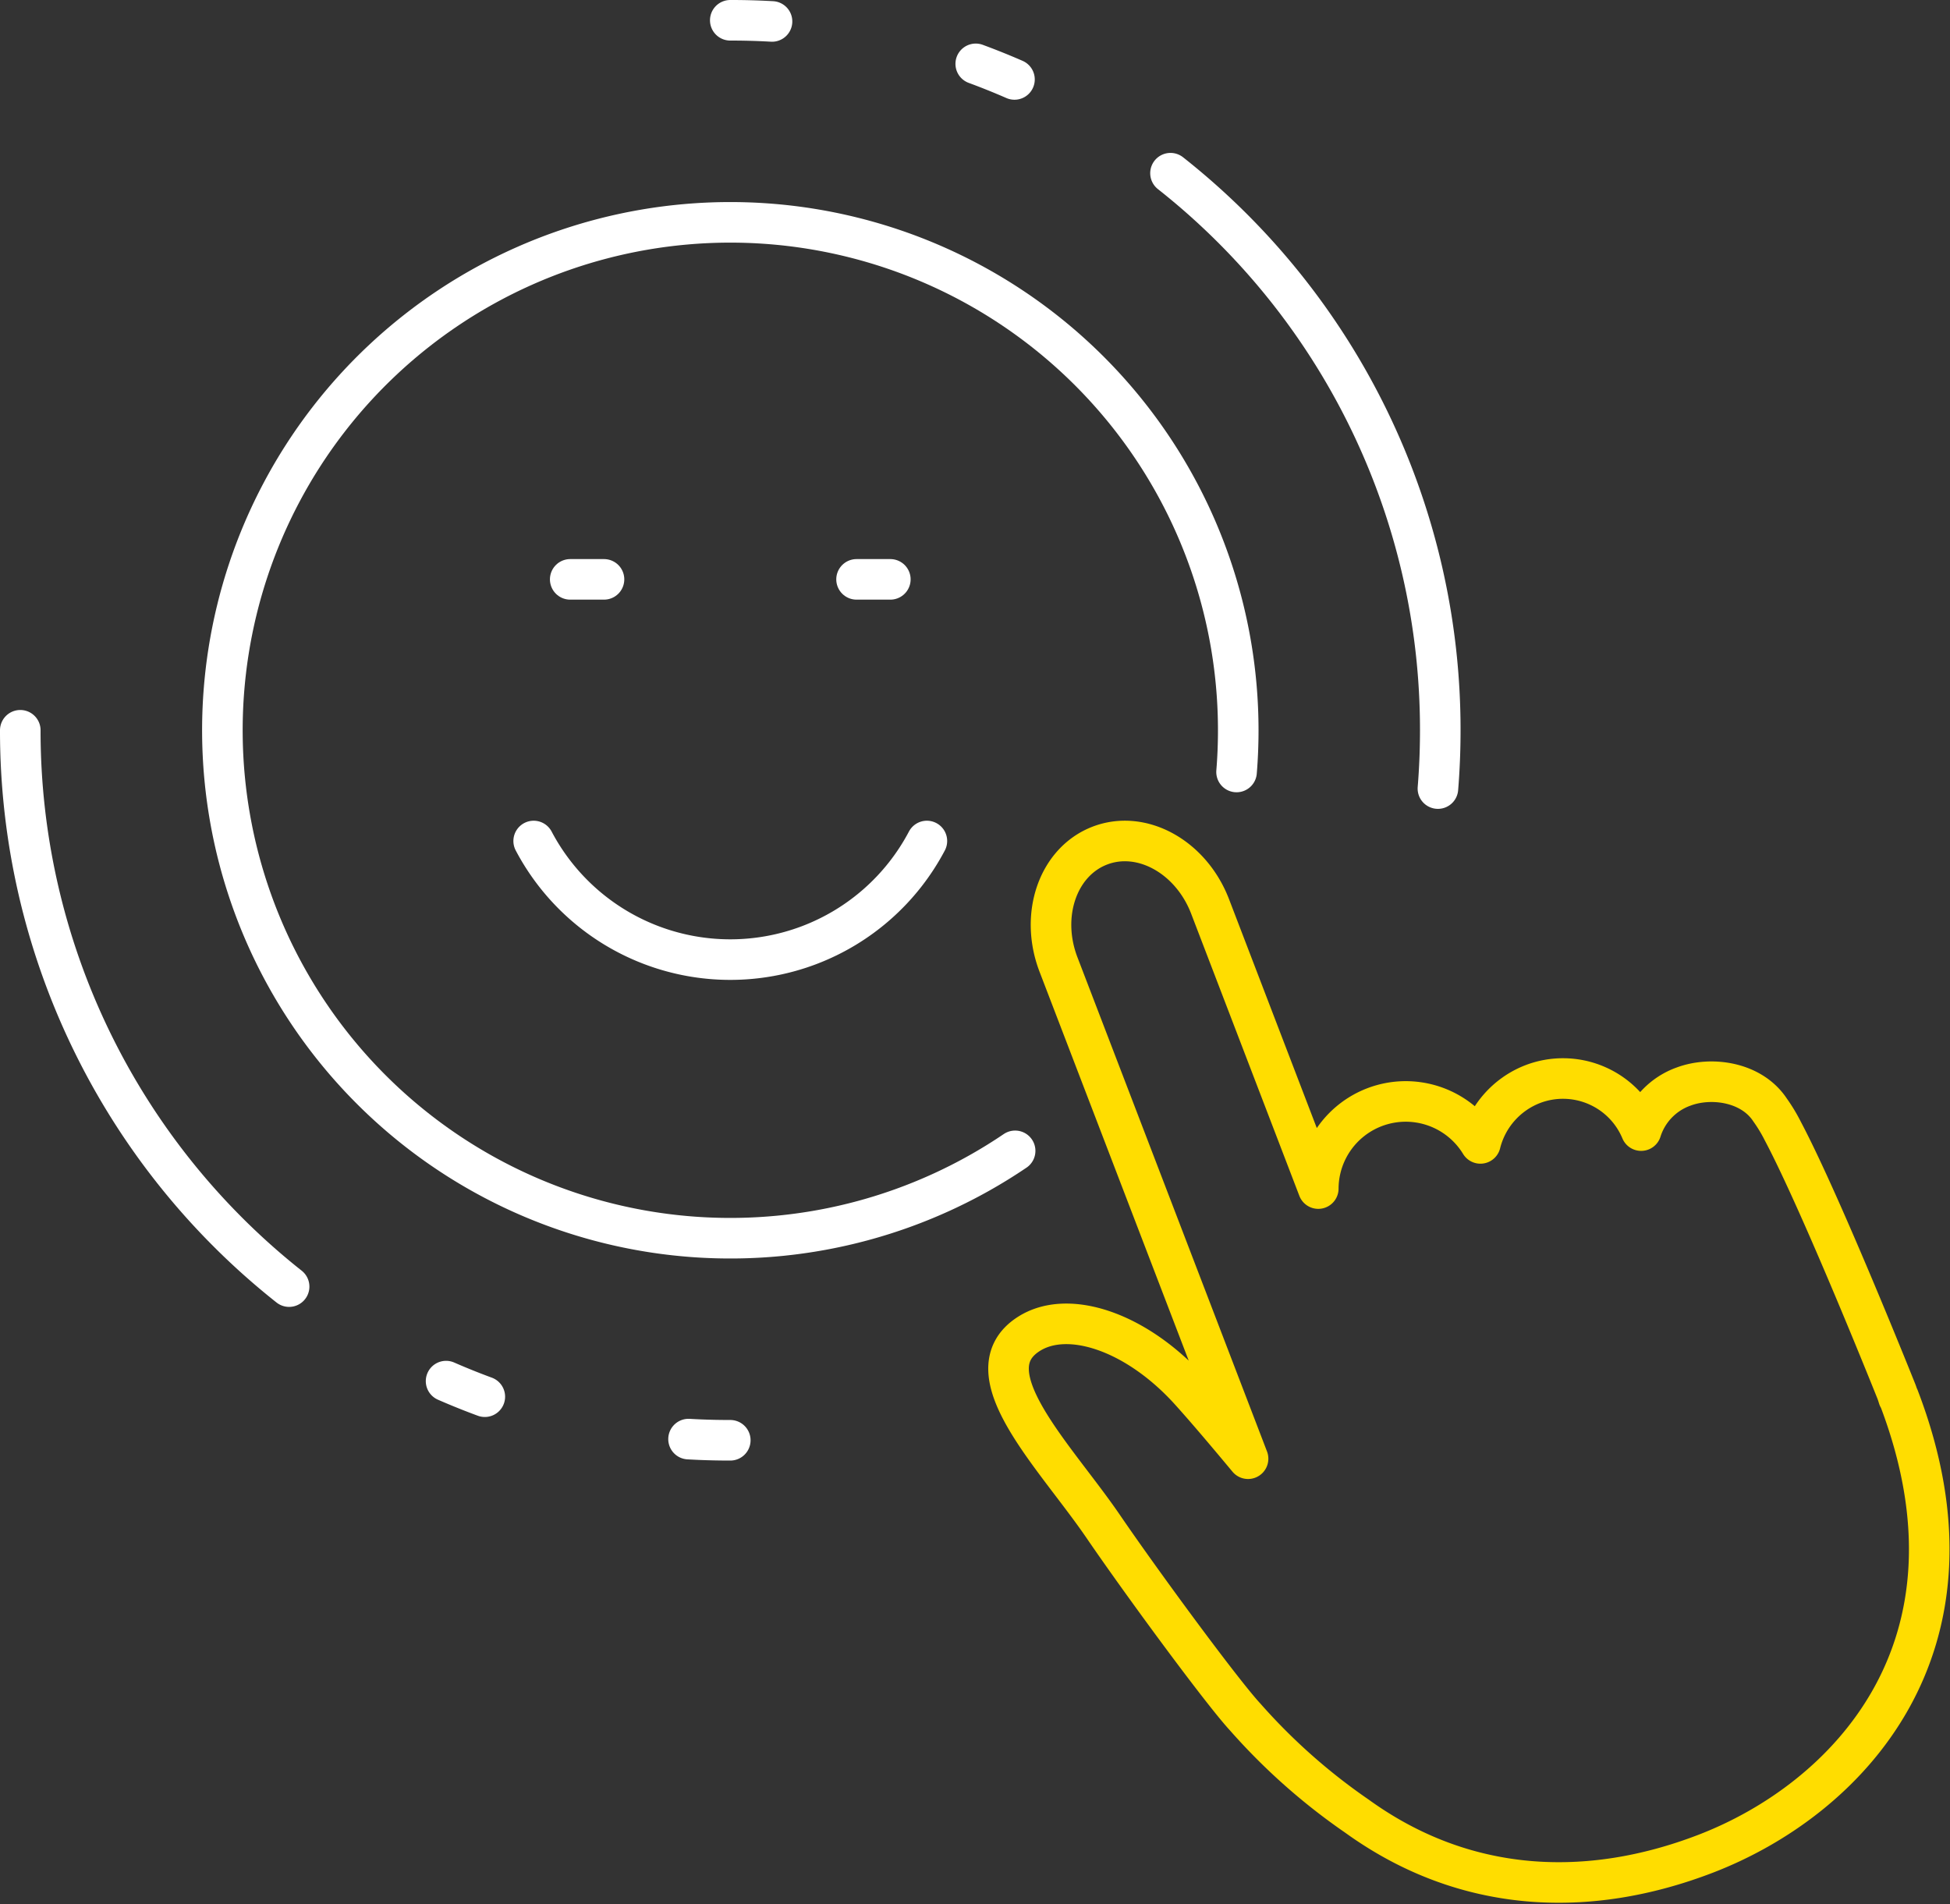 <svg xmlns="http://www.w3.org/2000/svg" width="144.205" height="140.802" viewBox="0 0 144.205 140.802">
  <rect x="0" y="0" width="144.205" height="140.802" fill="#333333" stroke="none"/>
  <g id="LN-icon2" transform="translate(-187.342 -282.83)">
    <path id="Path_9559" data-name="Path 9559" d="M271.9,377.424a37.562,37.562,0,1,1,16.5-31.1q0,1.556-.125,3.082" transform="translate(-9.488 -9.488)" fill="none" stroke="#fff" stroke-linecap="round" stroke-linejoin="round" stroke-width="3"/>
    <path id="Path_9560" data-name="Path 9560" d="M279.988,378.608a16.436,16.436,0,0,1-29.078,0" transform="translate(-24.102 -33.585)" fill="none" stroke="#fff" stroke-linecap="round" stroke-linejoin="round" stroke-width="3"/>
    <path id="Path_9561" data-name="Path 9561" d="M374.148,424.7l-.02.008c-.046-.147-.09-.294-.146-.439,0,0-5.525-13.836-8.412-19.279a11.691,11.691,0,0,0-.936-1.548c-1.37-2.081-4.345-2.494-6.388-1.732a5.084,5.084,0,0,0-3.146,3.258,6.261,6.261,0,0,0-8.054-3.423,6.351,6.351,0,0,0-3.831,4.37,6.467,6.467,0,0,0-11.99,3.34l-8-20.861c-1.41-3.675-5.061-5.692-8.157-4.5s-4.462,5.13-3.052,8.8l14.016,36.538c-1.673-2.011-3.173-3.774-4.287-5.008-3.97-4.4-9.049-6.088-11.955-4.2-4.344,2.819,1.973,9.012,5.528,14.214,2.92,4.272,8.808,12.271,10.505,14.1a45.007,45.007,0,0,0,8.265,7.33c7.991,5.769,17.114,6.1,25.742,2.793C370.285,454.457,381.238,443.187,374.148,424.7Z" transform="translate(-46.394 -38.53)" fill="none" stroke="#fd0" stroke-linecap="round" stroke-linejoin="round" stroke-width="3"/>
    <path id="Path_9562" data-name="Path 9562" d="M327.9,302.817a52.411,52.411,0,0,1,19.95,41.2q0,2.176-.174,4.307" transform="translate(-53.998 -7.179)" fill="none" stroke="#fff" stroke-linecap="round" stroke-linejoin="round" stroke-width="3"/>
    <path id="Path_9563" data-name="Path 9563" d="M208.722,411.307a52.41,52.41,0,0,1-19.88-41.141" transform="translate(0 -33.332)" fill="none" stroke="#fff" stroke-linecap="round" stroke-linejoin="round" stroke-width="3"/>
    <path id="Path_9564" data-name="Path 9564" d="M274.679,284.33a52.279,52.279,0,0,1,32.554,11.308" transform="translate(-33.332)" fill="none" stroke="#fff" stroke-linecap="round" stroke-linejoin="round" stroke-width="3" stroke-dasharray="3.088 15.445"/>
    <path id="Path_9565" data-name="Path 9565" d="M253.968,448.788a52.283,52.283,0,0,1-32.625-11.363" transform="translate(-12.621 -59.449)" fill="none" stroke="#fff" stroke-linecap="round" stroke-linejoin="round" stroke-width="3" stroke-dasharray="3.088 15.445"/>
    <line id="Line_204" data-name="Line 204" x2="2.499" transform="translate(250.685 325.674)" fill="none" stroke="#fff" stroke-linecap="round" stroke-linejoin="round" stroke-width="3"/>
    <line id="Line_205" data-name="Line 205" x2="2.499" transform="translate(229.51 325.674)" fill="none" stroke="#fff" stroke-linecap="round" stroke-linejoin="round" stroke-width="3"/>
  </g>
</svg>
